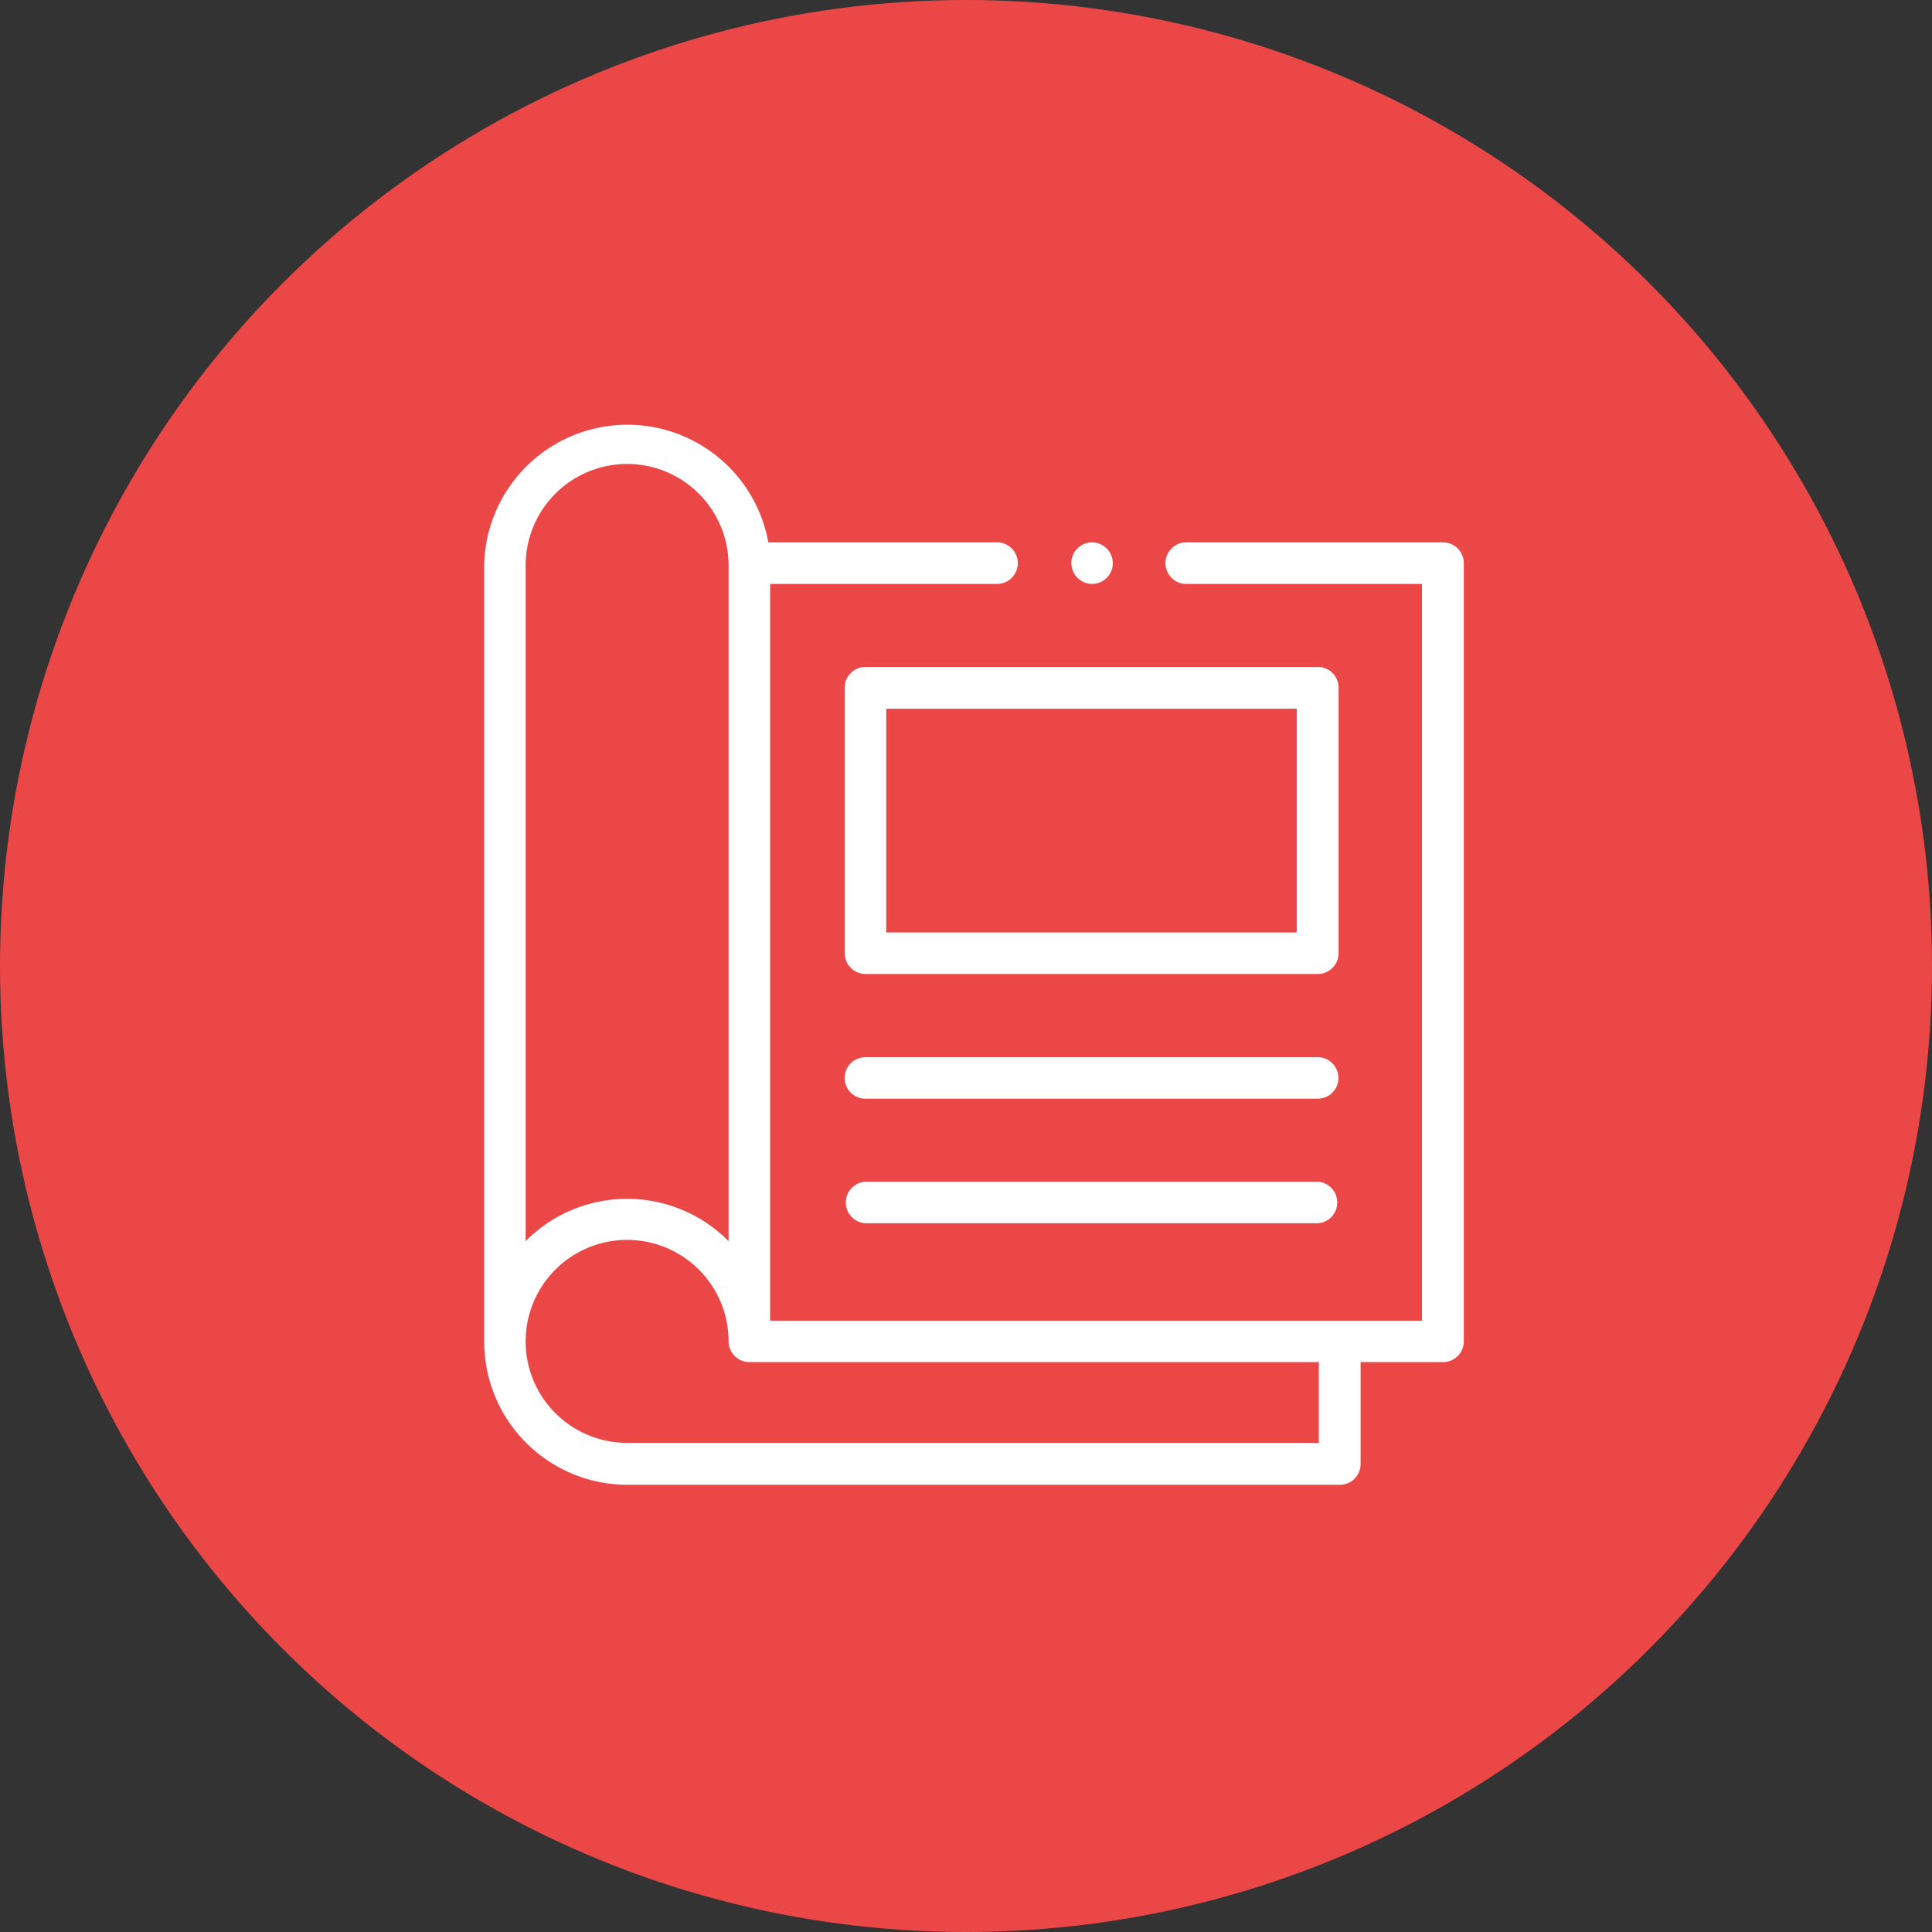 <svg xmlns="http://www.w3.org/2000/svg" viewBox="0 0 256.26 256.26"><rect x="0" y="0" width="256.26" height="256.26" fill="#333333" stroke="none"/><defs><style>.cls-1{fill:#ec4747;}.cls-2{fill:#fff;}</style></defs><g id="レイヤー_2" data-name="レイヤー 2"><g id="レイヤー_1-2" data-name="レイヤー 1"><circle class="cls-1" cx="128.13" cy="128.13" r="128.13"/><path class="cls-2" d="M174.78,140.23h-60a2.75,2.75,0,1,0,0,5.5h60a2.75,2.75,0,0,0,0-5.5Z"/><path class="cls-2" d="M174.78,156.74h-60a2.76,2.76,0,0,0,0,5.51h60a2.76,2.76,0,0,0,0-5.51Z"/><path class="cls-2" d="M177.55,91.21a2.76,2.76,0,0,0-2.76-2.75h-60a2.75,2.75,0,0,0-2.75,2.75v35.22a2.76,2.76,0,0,0,2.75,2.76h60a2.77,2.77,0,0,0,2.76-2.76ZM172,123.68H117.55V94H172Z"/><path class="cls-2" d="M144.79,77.45a2.75,2.75,0,0,0,2-4.7,2.74,2.74,0,0,0-3.89,0,2.76,2.76,0,0,0,1.94,4.7Z"/><path class="cls-2" d="M191.36,71.94H157.18a2.76,2.76,0,0,0,0,5.51h31.43v97.72H102.15V77.45h30.26a2.76,2.76,0,0,0,0-5.51h-30.5a19,19,0,0,0-37.69,3v103a19,19,0,0,0,19,19h94.5a2.75,2.75,0,0,0,2.75-2.75V180.67h10.93a2.76,2.76,0,0,0,2.76-2.75V74.69a2.76,2.76,0,0,0-2.76-2.75ZM69.72,75a13.46,13.46,0,1,1,26.92,0v89.63a18.93,18.93,0,0,0-26.92,0ZM174.93,191.38H83.18a13.46,13.46,0,1,1,13.46-13.46h0a2.76,2.76,0,0,0,2.76,2.75h75.53Z"/></g></g></svg>